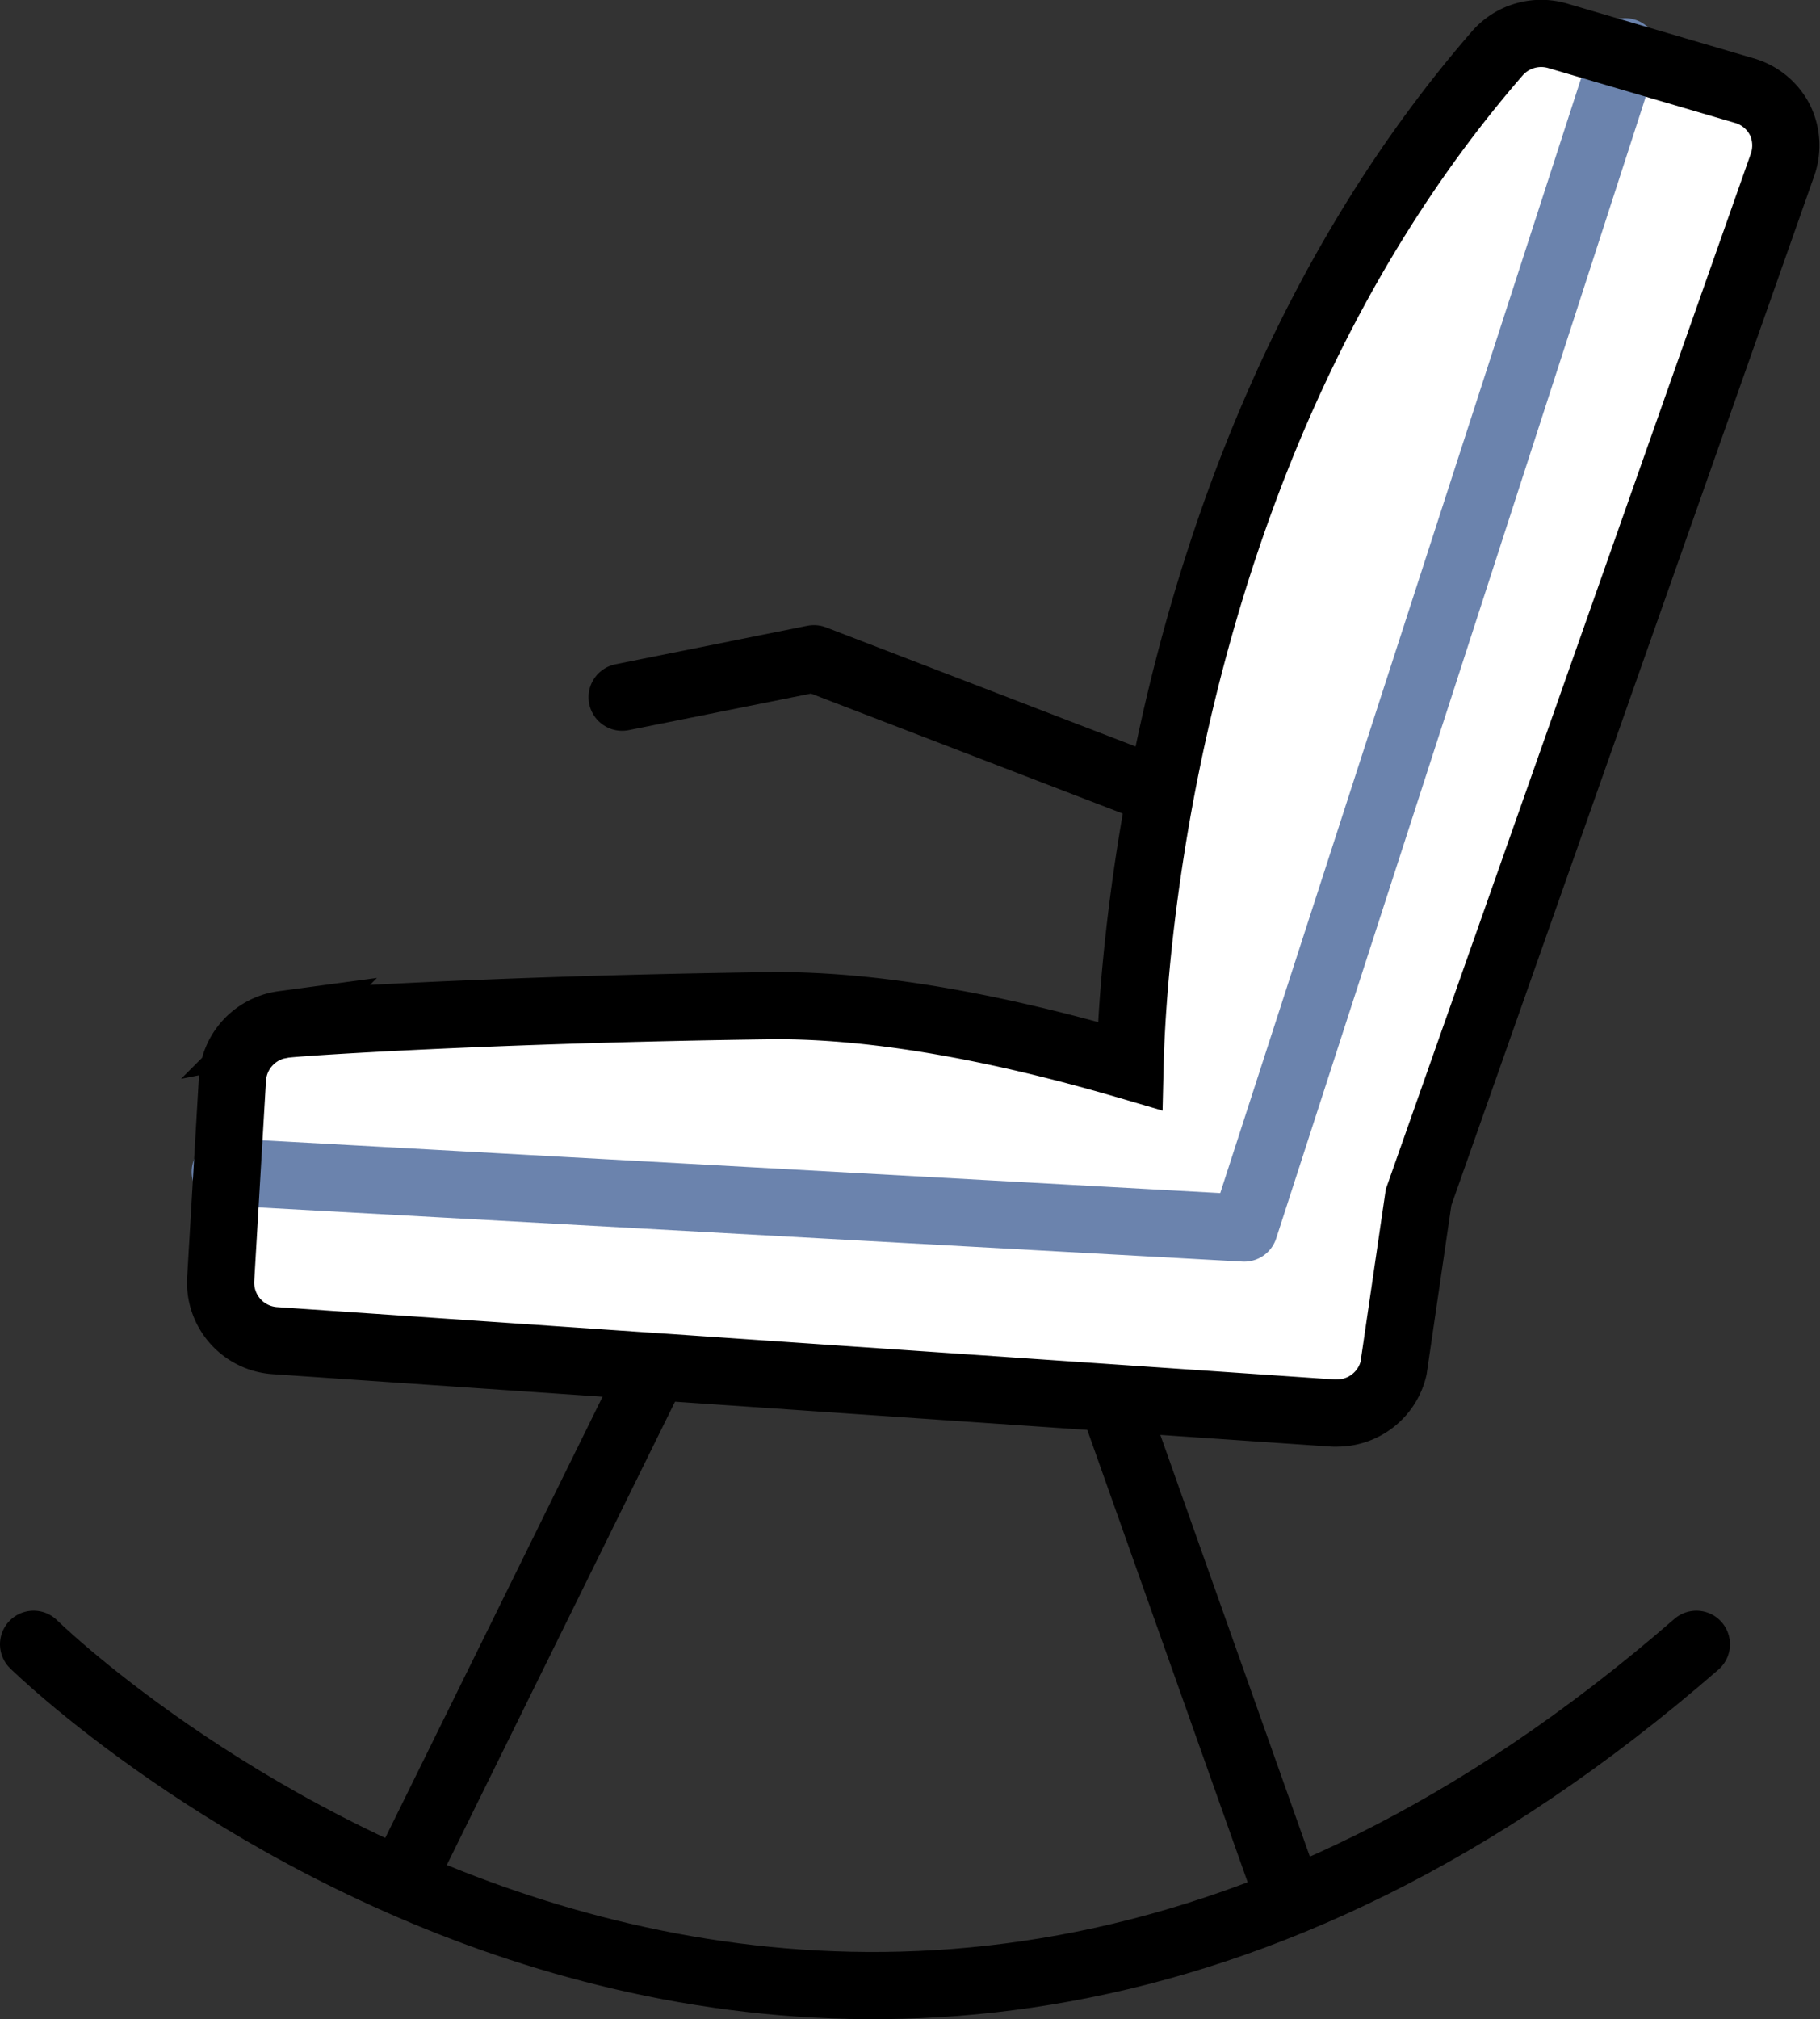 <svg id="Vrstva_1" data-name="Vrstva 1" xmlns="http://www.w3.org/2000/svg" viewBox="0 0 108.36 120.16"><rect x="0" y="0" width="108.36" height="120.16" fill="#333333" stroke="none"/><defs><style>.cls-1{fill:#fff;}.cls-2,.cls-3,.cls-4{fill:none;stroke-width:4px;}.cls-2{stroke:#6b83ad;}.cls-2,.cls-4{stroke-linecap:round;stroke-linejoin:round;}.cls-3,.cls-4{stroke:#000;}.cls-3{stroke-miterlimit:10;}</style></defs><path class="cls-1" d="M172.92,41.9a3.45,3.45,0,0,0-2.1-1.75l-11.11-3.26a3.47,3.47,0,0,0-3.59,1c-21,24.14-21.83,57.38-21.9,60.3-6.81-2-14.61-3.67-21.44-3.59-16.32.21-28.39,1-29,1.12a3.47,3.47,0,0,0-3,3.23l-.7,11.93a3.46,3.46,0,0,0,3.22,3.65l63,4.31a2.61,2.61,0,0,0,.28,0,3.46,3.46,0,0,0,3.33-2.66l1.49-10.18,21.66-61.42A3.46,3.46,0,0,0,172.92,41.9Z" transform="translate(-66.94 -34.75)"/><polyline class="cls-2" points="13.41 69.74 74.08 73.08 96.75 3.08"/><path class="cls-3" d="M172.92,41.9a3.45,3.45,0,0,0-2.1-1.75l-11.11-3.26a3.47,3.47,0,0,0-3.59,1c-21,24.14-21.83,57.38-21.9,60.3-6.81-2-14.61-3.67-21.44-3.59-16.32.21-28.39,1-29,1.12a3.47,3.47,0,0,0-3,3.23l-.7,11.93a3.46,3.46,0,0,0,3.22,3.65l63,4.31a2.61,2.61,0,0,0,.28,0,3.46,3.46,0,0,0,3.33-2.66l1.49-10.18,21.66-61.42A3.46,3.46,0,0,0,172.92,41.9Z" transform="translate(-66.94 -34.75)"/><line class="cls-3" x1="39.11" y1="81.08" x2="24.09" y2="111.56"/><line class="cls-3" x1="65.98" y1="82.62" x2="76.59" y2="112.53"/><path class="cls-4" d="M68.94,132.6s46.46,45.7,99,0" transform="translate(-66.94 -34.75)"/><polyline class="cls-4" points="37.04 41.49 48.46 39.2 68.27 46.82"/></svg>